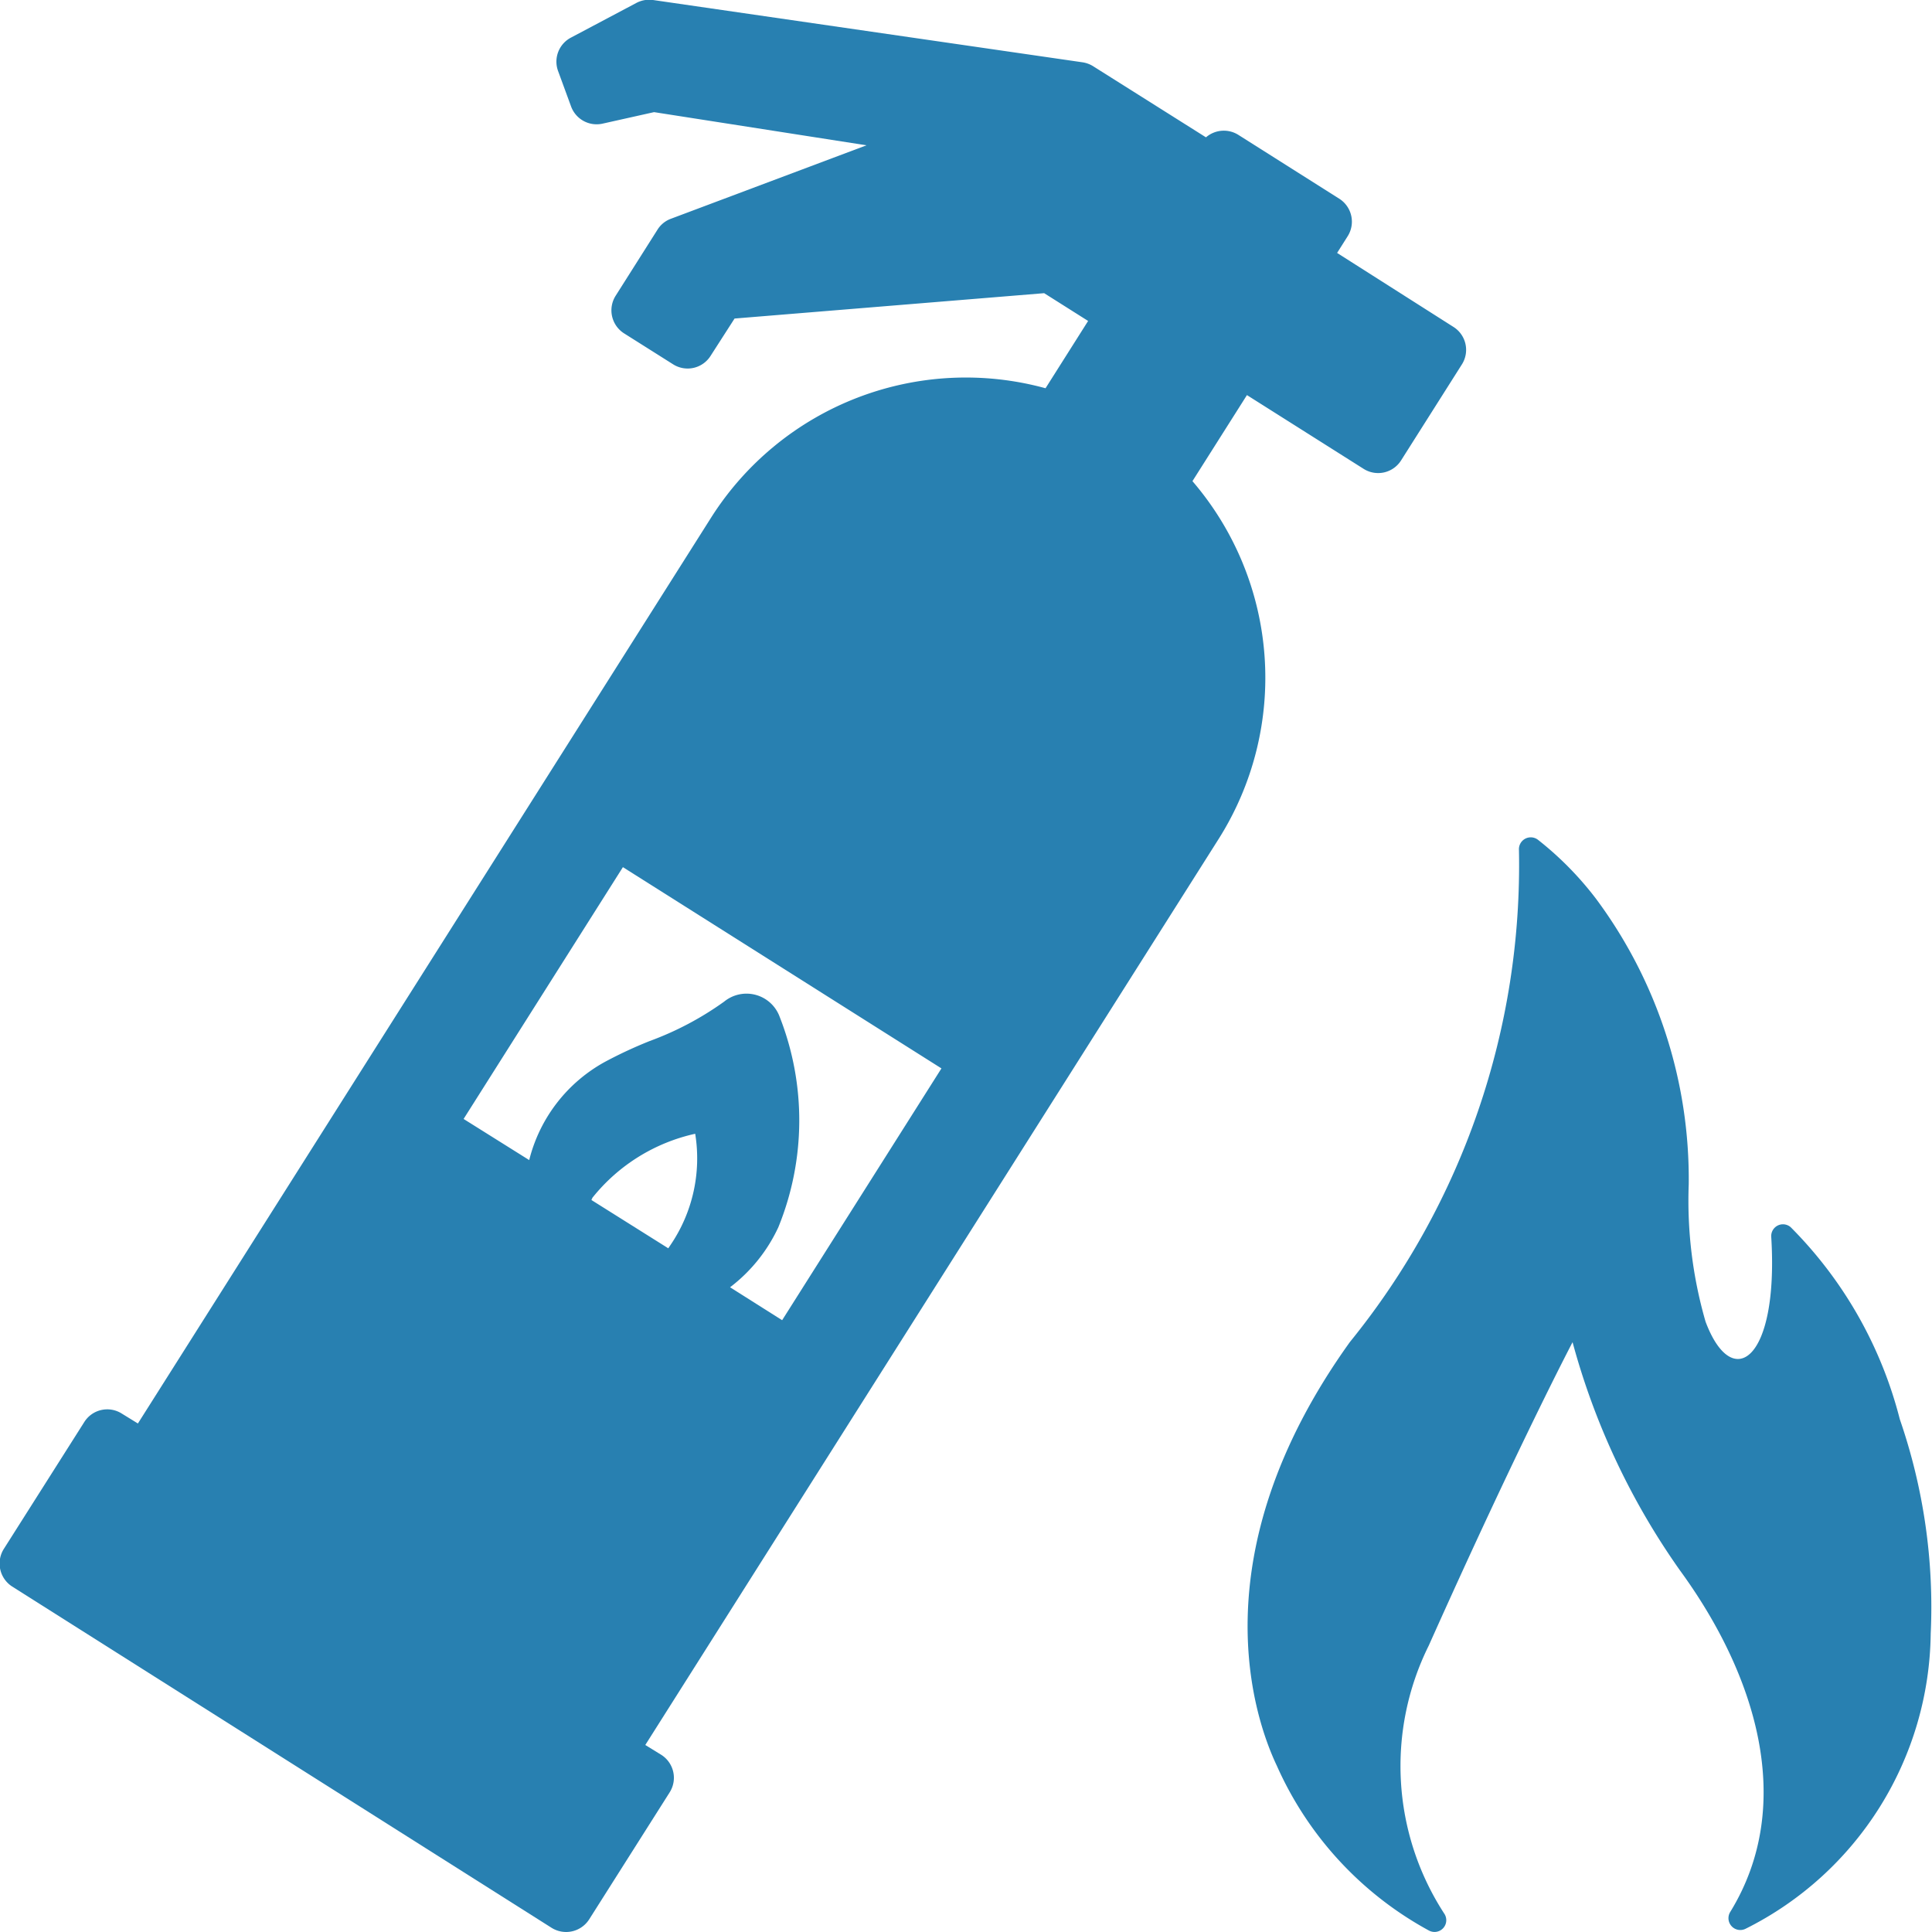 <svg id="Слой_1" data-name="Слой 1" xmlns="http://www.w3.org/2000/svg" viewBox="0 0 24 24"><defs><style>.cls-1{fill:#2880b1;}</style></defs><title>746-</title><path class="cls-1" d="M8.216,21.8l-.2-.123,7.128-11.264a3.747,3.747,0,0,0-.331-4.436l.677-1.069,1.449.916a.337.337,0,0,0,.466-.105l.755-1.192a.337.337,0,0,0-.105-.466L16.61,3.142l.131-.207a.338.338,0,0,0-.105-.467l-1.255-.794a.339.339,0,0,0-.4.032L13.58.823a.346.346,0,0,0-.132-.049L8.112,0a.342.342,0,0,0-.206.036L7.093.467a.337.337,0,0,0-.16.416l.161.439a.338.338,0,0,0,.391.214l.64-.143,2.639.412-2.431.913a.331.331,0,0,0-.166.136l-.518.818a.339.339,0,0,0,.1.467l.61.385a.337.337,0,0,0,.466-.1l.3-.467,3.846-.315.546.345-.529.836A3.747,3.747,0,0,0,8.84,6.42L1.713,17.683l-.2-.123a.337.337,0,0,0-.466.105l-1,1.577a.34.34,0,0,0,.105.467l6.7,4.239a.34.34,0,0,0,.467-.105l1-1.578A.338.338,0,0,0,8.216,21.8Zm-.852-6.927a2.259,2.259,0,0,1,1.272-.789,1.912,1.912,0,0,1-.311,1.388c-.008.012-.016.023-.023.035l-.955-.6C7.353,14.891,7.359,14.881,7.364,14.871ZM9.716,16.4l-.647-.409a1.989,1.989,0,0,0,.6-.746,3.521,3.521,0,0,0,.017-2.612.439.439,0,0,0-.691-.19,3.864,3.864,0,0,1-.924.489,5.459,5.459,0,0,0-.549.255,1.922,1.922,0,0,0-.948,1.224L5.759,13.9l1.979-3.128,3.957,2.5L9.716,16.4Z"/><path class="cls-1" d="M17.751,23.982a.146.146,0,0,0,.191-.209,3.363,3.363,0,0,1-.193-3.332c1.11-2.482,1.786-3.768,1.786-3.768a8.959,8.959,0,0,0,1.334,2.835c.938,1.284,1.451,2.9.624,4.244a.147.147,0,0,0,.191.208,4.153,4.153,0,0,0,2.3-3.667A7.143,7.143,0,0,0,23.6,17.63a5.2,5.2,0,0,0-1.355-2.385.146.146,0,0,0-.242.12c.095,1.544-.486,1.936-.816,1.053a5.409,5.409,0,0,1-.209-1.706,5.835,5.835,0,0,0-1.15-3.545,4.053,4.053,0,0,0-.723-.735.147.147,0,0,0-.236.127,9.4,9.4,0,0,1-2.1,6.112c-1.912,2.664-1.171,4.709-.908,5.263A4.331,4.331,0,0,0,17.751,23.982Z"/></svg>